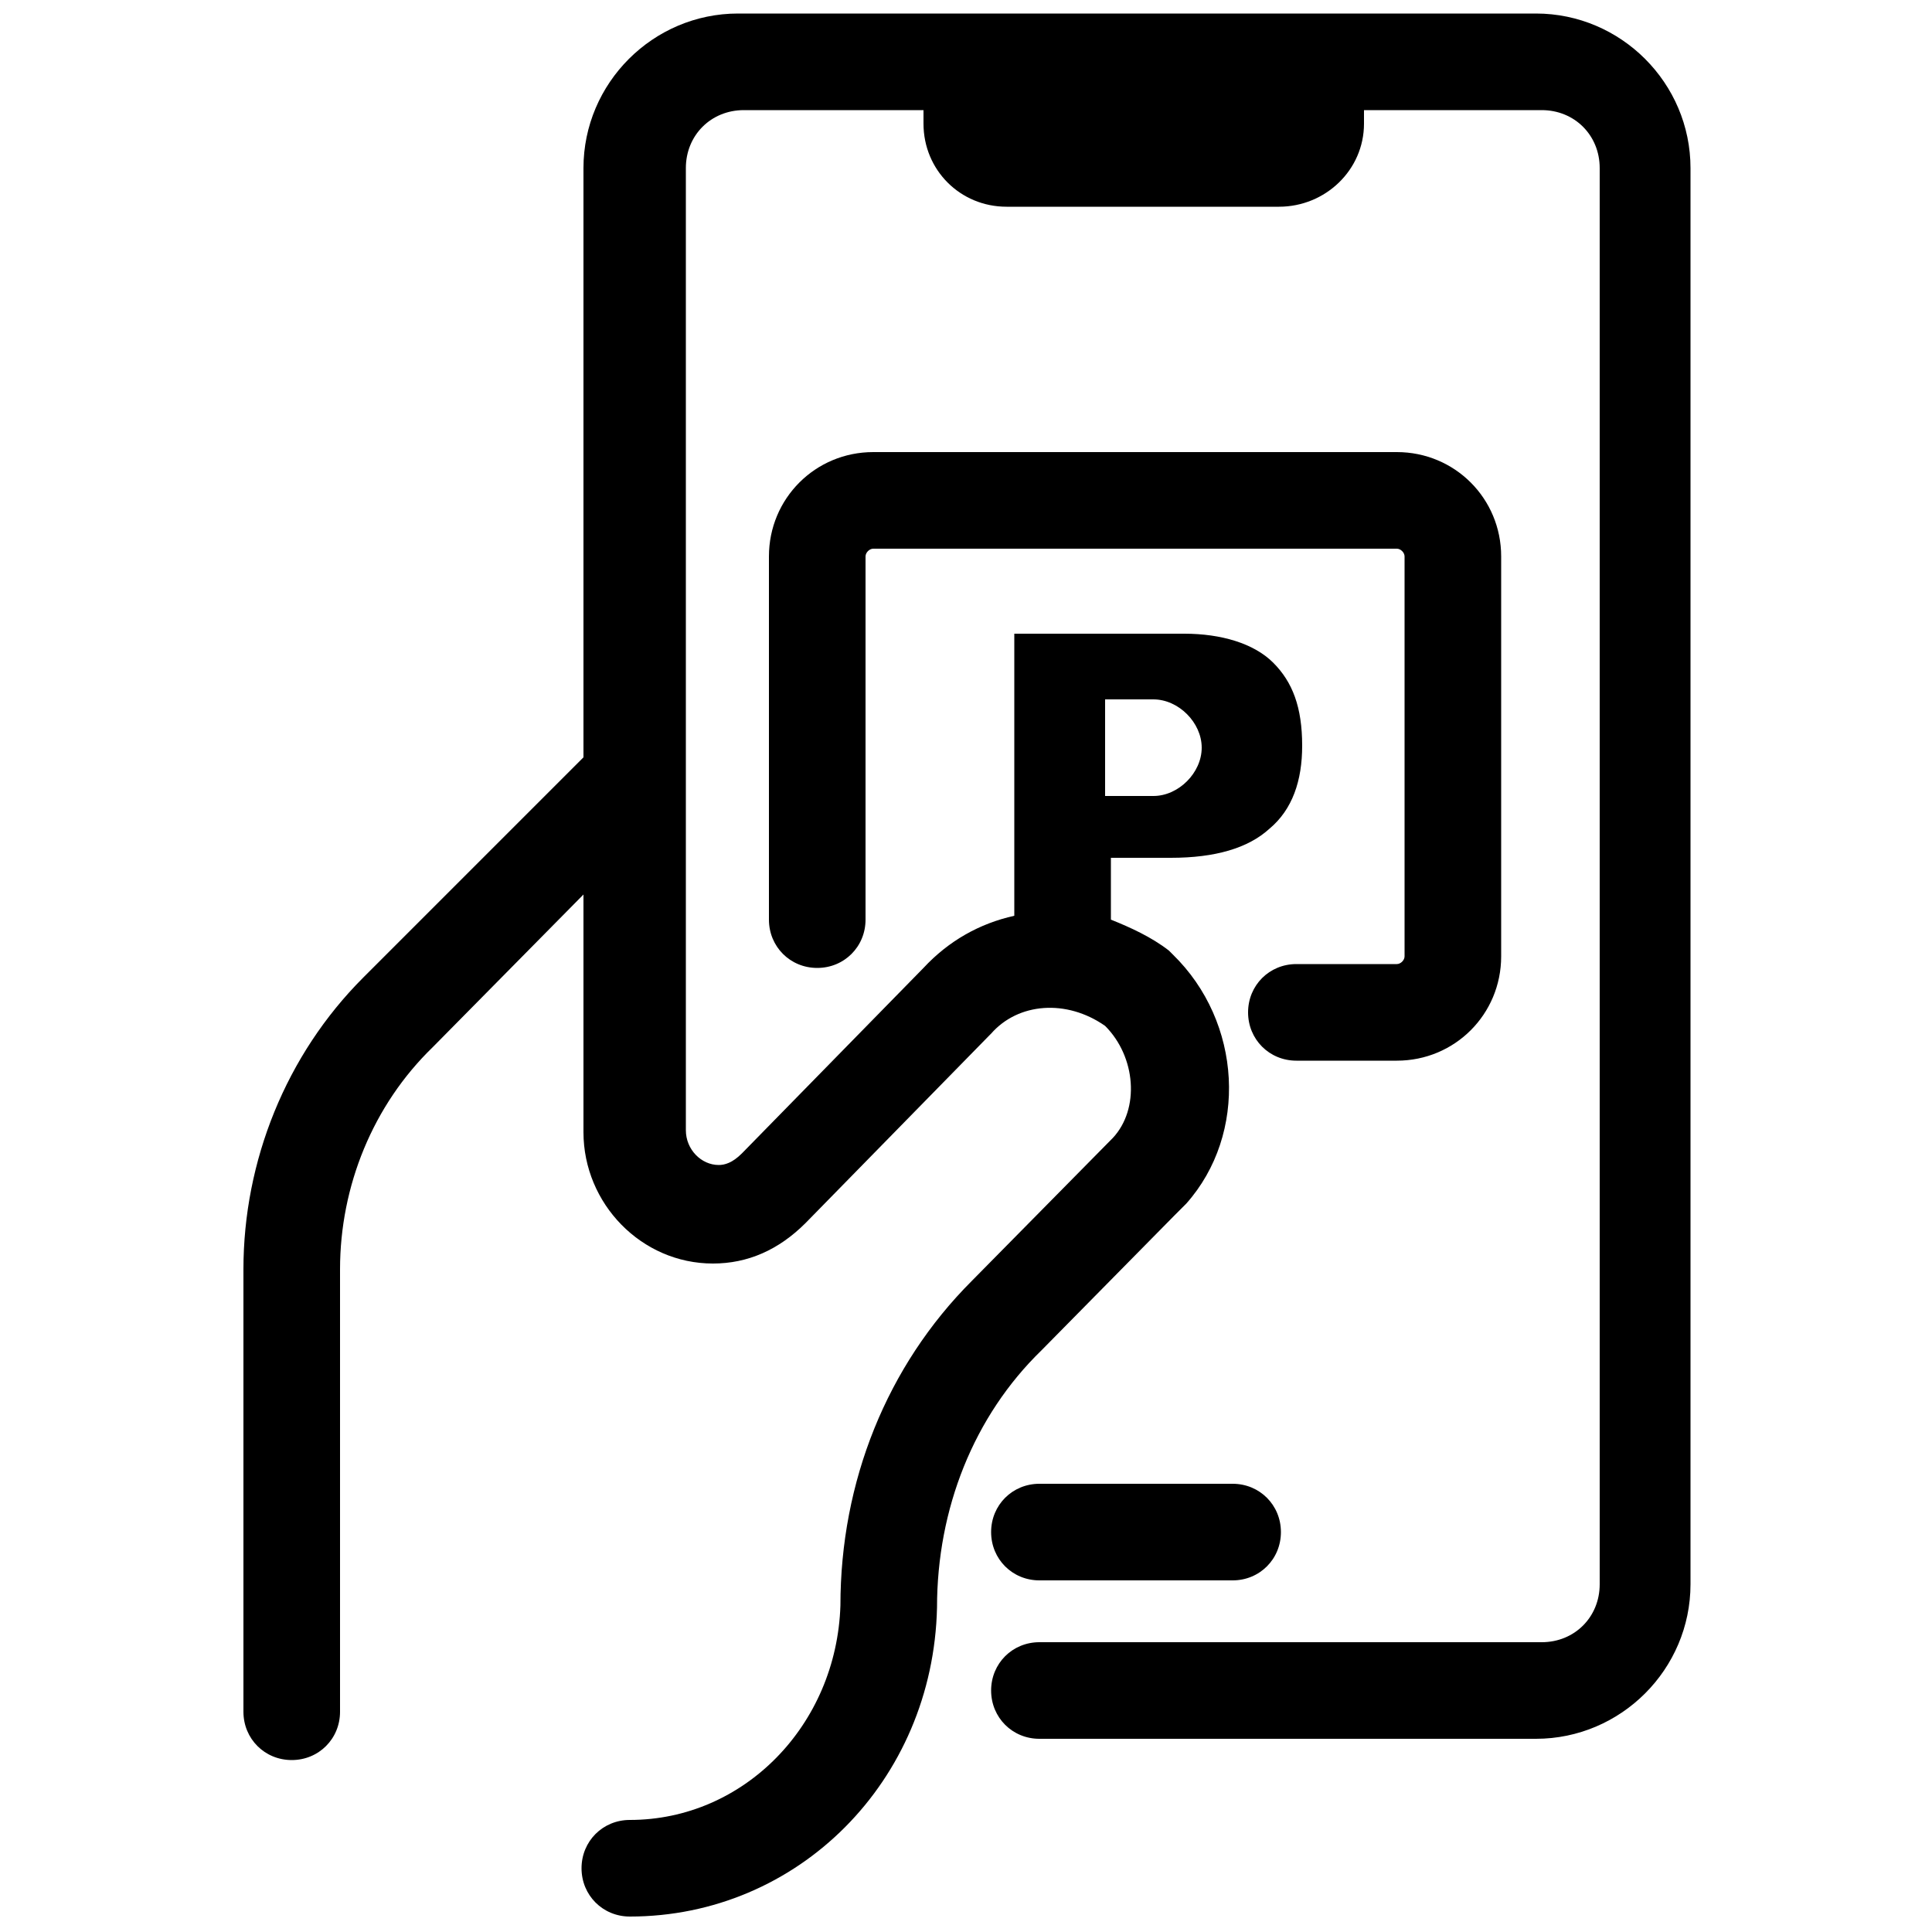 <?xml version="1.0" encoding="utf-8"?>
<!-- Generator: Adobe Illustrator 27.7.0, SVG Export Plug-In . SVG Version: 6.00 Build 0)  -->
<svg version="1.1" id="レイヤー_1" xmlns="http://www.w3.org/2000/svg" xmlns:xlink="http://www.w3.org/1999/xlink" x="0px"
	 y="0px" viewBox="0 0 100 100" style="enable-background:new 0 0 100 100;" xml:space="preserve">
<path d="M79.5,0.7H66H51.8H38.2c-4.4,0-8,3.6-8,8v30.5L18.8,50.6c-4,4-6.2,9.5-6.2,15.1v22.9c0,1.4,1.1,2.5,2.5,2.5s2.5-1.1,2.5-2.5
	V65.7c0-4.3,1.7-8.5,4.8-11.5l7.8-7.9v12.3c0,3.7,3,6.8,6.7,6.8c1.8,0,3.4-0.7,4.8-2.1l9.5-9.7l0.1-0.1c1.4-1.6,3.9-1.8,5.9-0.4
	c1.6,1.6,1.8,4.3,0.4,5.8l-7.3,7.4c-4.4,4.4-6.8,10.4-6.8,16.8c-0.2,6.2-5,11.1-10.9,11.1c-1.4,0-2.5,1.1-2.5,2.5s1.1,2.5,2.5,2.5
	c8.7,0,15.7-7,15.9-16c0-5.1,1.9-9.9,5.4-13.3l6.9-7c0.2-0.2,0.4-0.4,0.6-0.6c3.2-3.6,2.9-9.4-0.7-12.9l-0.2-0.2
	c-0.9-0.7-2-1.2-3-1.6v-3.2h3.1c2.3,0,4-0.5,5.1-1.5c1.2-1,1.7-2.5,1.7-4.3c0-2-0.5-3.3-1.5-4.3s-2.7-1.5-4.6-1.5h-8.8v14.6
	c-1.8,0.4-3.4,1.3-4.7,2.7l-9.4,9.6c-0.5,0.5-0.9,0.6-1.2,0.6c-0.9,0-1.7-0.8-1.7-1.8V8.7c0-1.7,1.3-3,3-3h9.3v0.7
	c0,2.4,1.9,4.3,4.3,4.3h14.1c2.4,0,4.4-1.9,4.4-4.3V5.7h9.2c1.7,0,3,1.3,3,3V82c0,1.7-1.3,3-3,3H53.8c-1.4,0-2.5,1.1-2.5,2.5
	s1.1,2.5,2.5,2.5h25.7c4.4,0,8-3.6,8-8V8.7C87.5,4.3,83.9,0.7,79.5,0.7z M57.2,36.2h2.5c1.3,0,2.5,1.2,2.5,2.5s-1.2,2.5-2.5,2.5
	h-2.5V36.2z M63.8,76.8c1.4,0,2.5,1.1,2.5,2.5s-1.1,2.5-2.5,2.5h-10c-1.4,0-2.5-1.1-2.5-2.5s1.1-2.5,2.5-2.5H63.8z M72.7,49.5V28.8
	c0-0.2-0.2-0.4-0.4-0.4H45.2c-0.2,0-0.4,0.2-0.4,0.4v18.8c0,1.4-1.1,2.5-2.5,2.5s-2.5-1.1-2.5-2.5V28.8c0-3,2.4-5.4,5.4-5.4h27.1
	c3,0,5.4,2.4,5.4,5.4v20.7c0,3-2.4,5.4-5.4,5.4h-5.2c-1.4,0-2.5-1.1-2.5-2.5s1.1-2.5,2.5-2.5h5.2C72.5,49.9,72.7,49.7,72.7,49.5z"/>
</svg>
